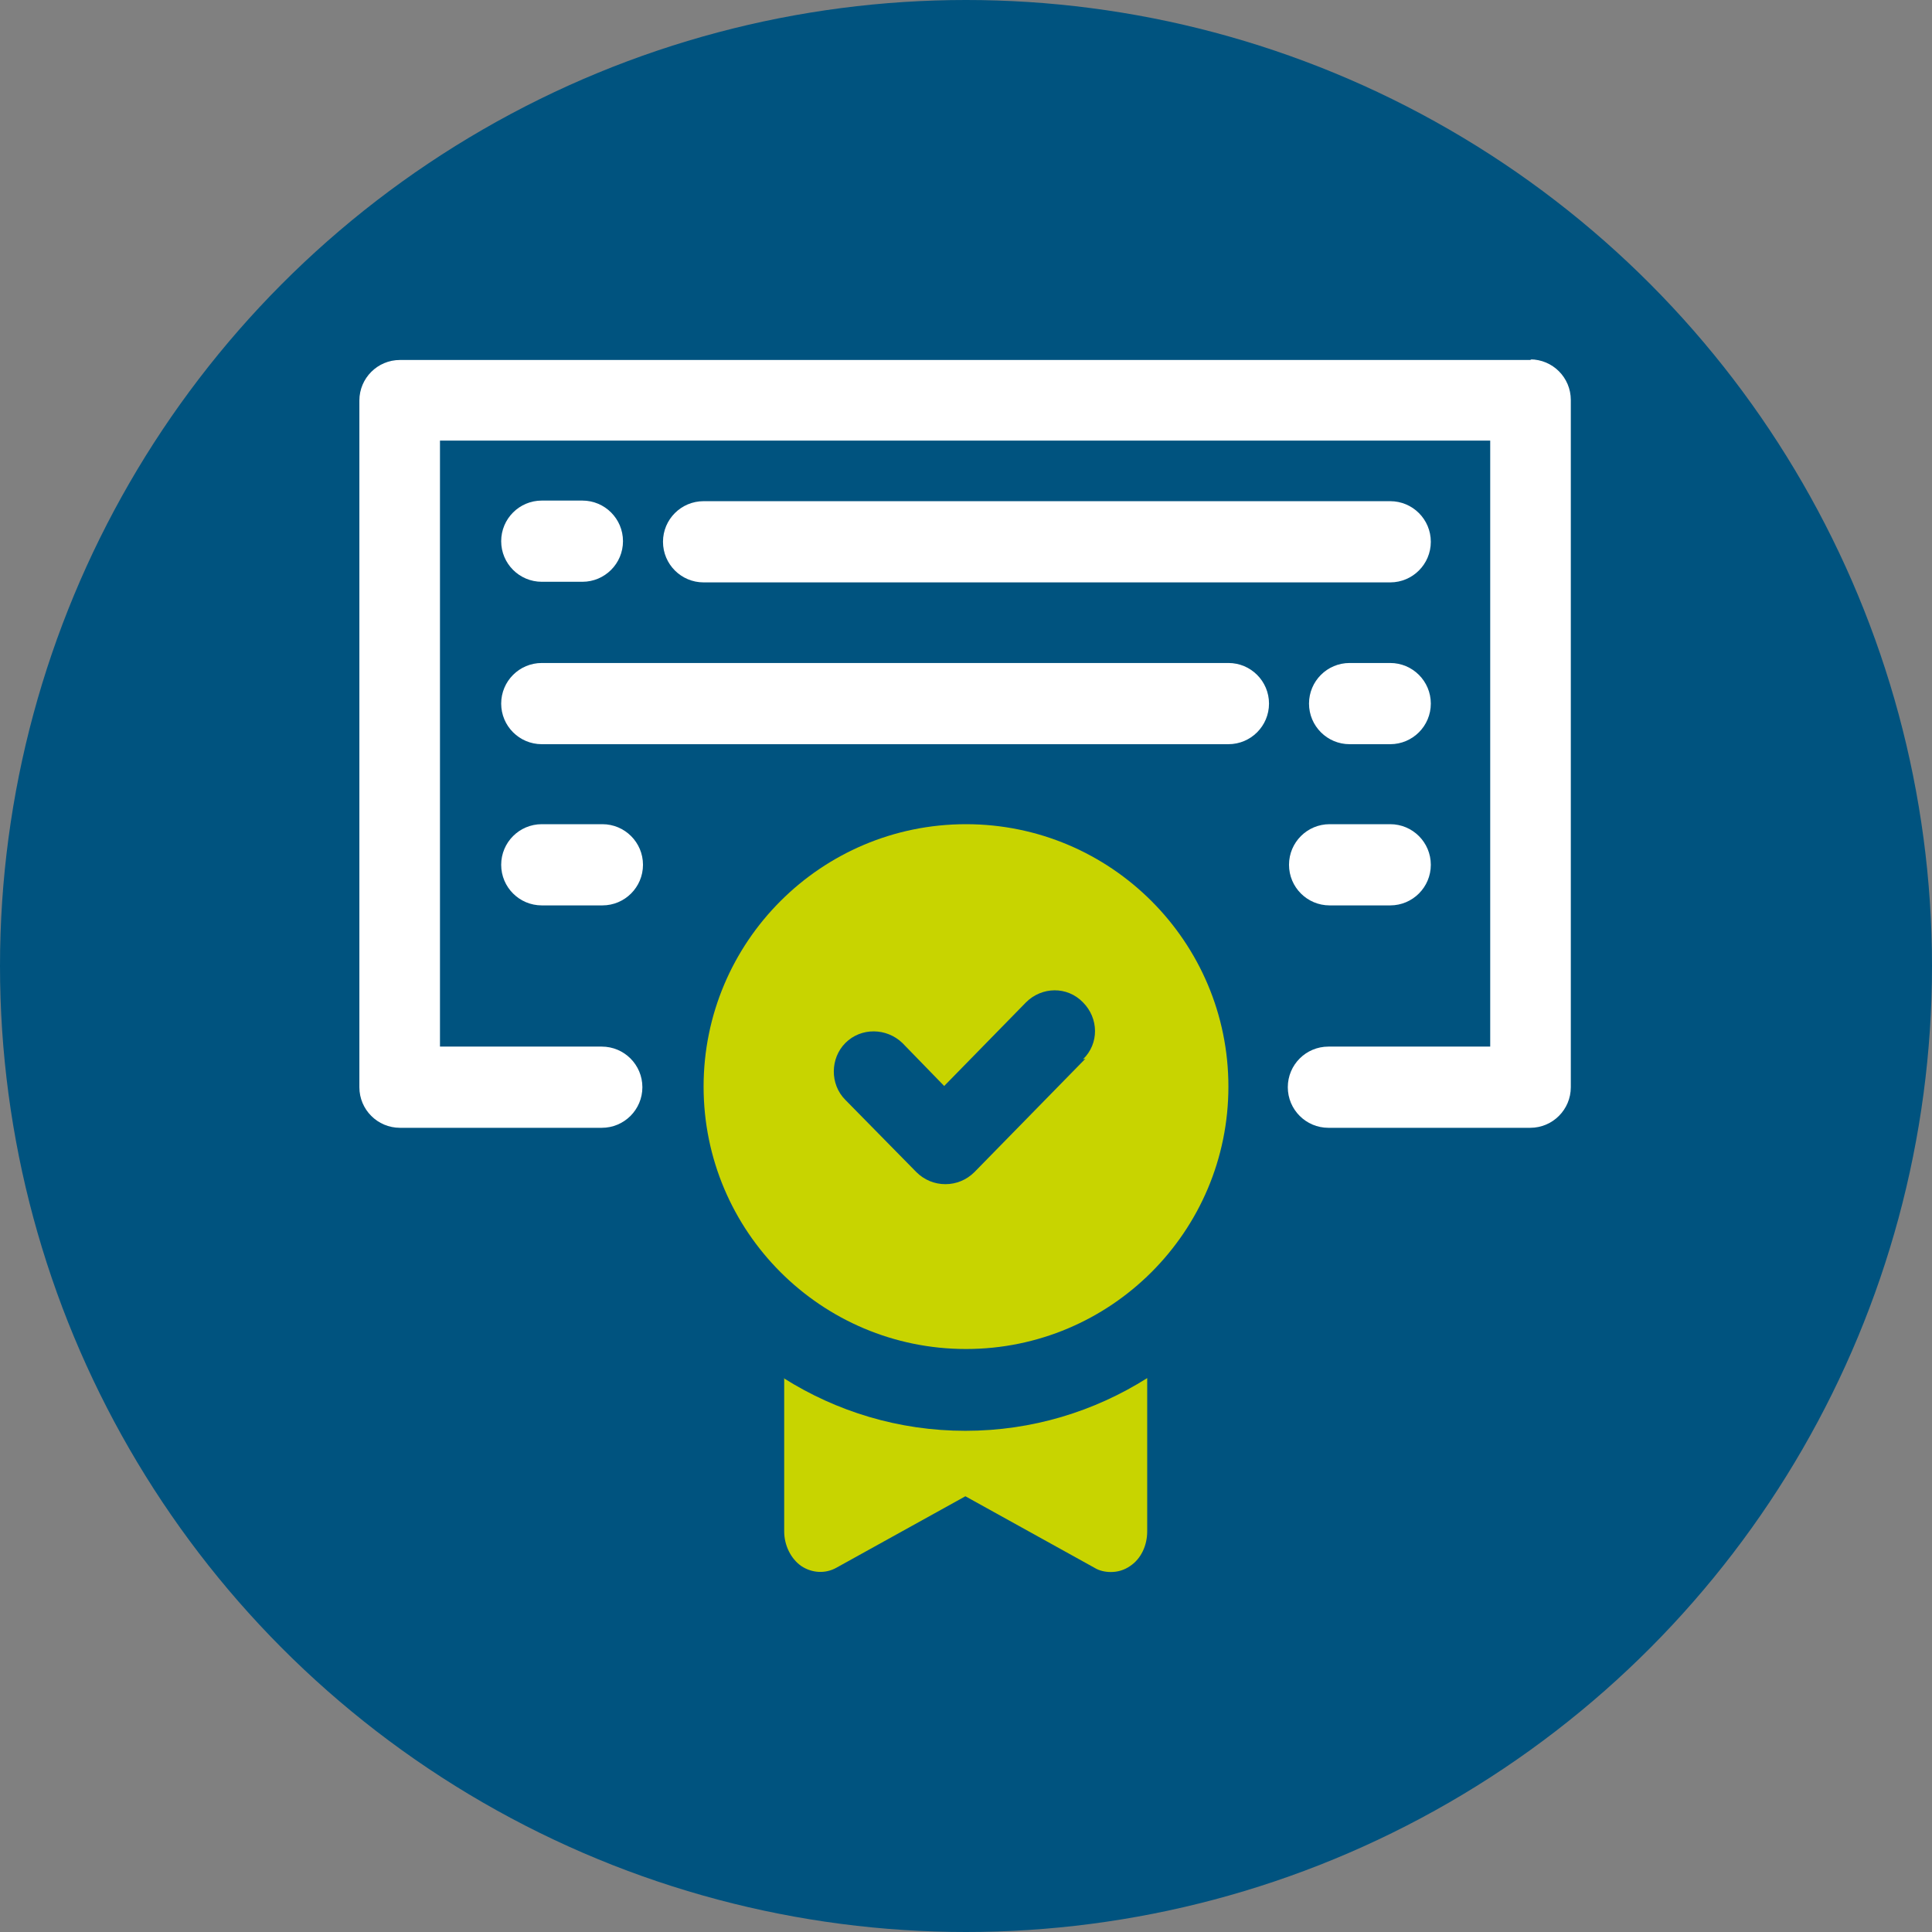 <?xml version="1.0" encoding="UTF-8"?>
<svg id="Camada_2" data-name="Camada 2" xmlns="http://www.w3.org/2000/svg" viewBox="0 0 31.88 31.88">
  <rect x="0" y="0" width="31.88" height="31.88" fill="#808080" stroke="none"/>
  <defs>
    <style>
      .cls-1 {
        fill: #c8d400;
      }

      .cls-1, .cls-2, .cls-3 {
        stroke-width: 0px;
      }

      .cls-2 {
        fill: #00537f;
      }

      .cls-3 {
        fill: #fff;
      }
    </style>
  </defs>
  <g id="OBJECT">
    <g>
      <circle class="cls-2" cx="15.94" cy="15.94" r="15.94"/>
      <g>
        <g>
          <path class="cls-3" d="M22.94,8.27h-11.33c-.37,0-.67.3-.67.67s.3.67.67.67h11.33c.37,0,.67-.3.67-.67s-.3-.67-.67-.67Z"/>
          <path class="cls-3" d="M8.94,9.6h.67c.37,0,.67-.3.67-.67s-.3-.67-.67-.67h-.67c-.37,0-.67.3-.67.67s.3.67.67.67Z"/>
          <path class="cls-3" d="M20.27,10.94h-11.33c-.37,0-.67.3-.67.67s.3.67.67.67h11.33c.37,0,.67-.3.67-.67s-.3-.67-.67-.67Z"/>
          <path class="cls-3" d="M22.94,10.94h-.67c-.37,0-.67.3-.67.67s.3.67.67.67h.67c.37,0,.67-.3.67-.67s-.3-.67-.67-.67Z"/>
          <path class="cls-3" d="M8.94,13.6c-.37,0-.67.3-.67.67s.3.67.67.67h1c.37,0,.67-.3.67-.67s-.3-.67-.67-.67h-1Z"/>
          <path class="cls-3" d="M22.94,13.6h-1c-.37,0-.67.3-.67.67s.3.67.67.67h1c.37,0,.67-.3.67-.67s-.3-.67-.67-.67Z"/>
          <path class="cls-3" d="M25.27,5.94H6.6c-.37,0-.67.3-.67.67v11.33c0,.37.3.67.67.67h3.33c.37,0,.67-.3.67-.67s-.3-.67-.67-.67h-2.67V7.27h17.33v10h-2.67c-.37,0-.67.3-.67.67s.3.67.67.67h3.33c.37,0,.67-.3.67-.67V6.6c0-.37-.3-.67-.67-.67Z"/>
        </g>
        <g>
          <path class="cls-1" d="M12.94,22.74v2.53c0,.23.11.45.28.57.18.12.4.13.58.03l2.13-1.18,2.13,1.18c.08.05.18.07.27.07.11,0,.22-.03.32-.1.18-.12.28-.34.28-.57v-2.53c-.87.55-1.9.87-3,.87s-2.13-.32-3-.87Z"/>
          <path class="cls-1" d="M15.94,13.6c-2.39,0-4.33,1.94-4.33,4.33s1.94,4.33,4.33,4.33,4.33-1.94,4.33-4.33-1.94-4.33-4.33-4.33ZM17.91,17.47l-1.83,1.87c-.13.13-.3.2-.48.2s-.35-.07-.48-.2l-1.17-1.19c-.26-.26-.25-.69,0-.94.26-.26.68-.25.94,0l.69.71,1.35-1.38c.26-.26.68-.27.94,0,.26.26.27.68,0,.94Z"/>
        </g>
      </g>
    </g>
  </g>
</svg>